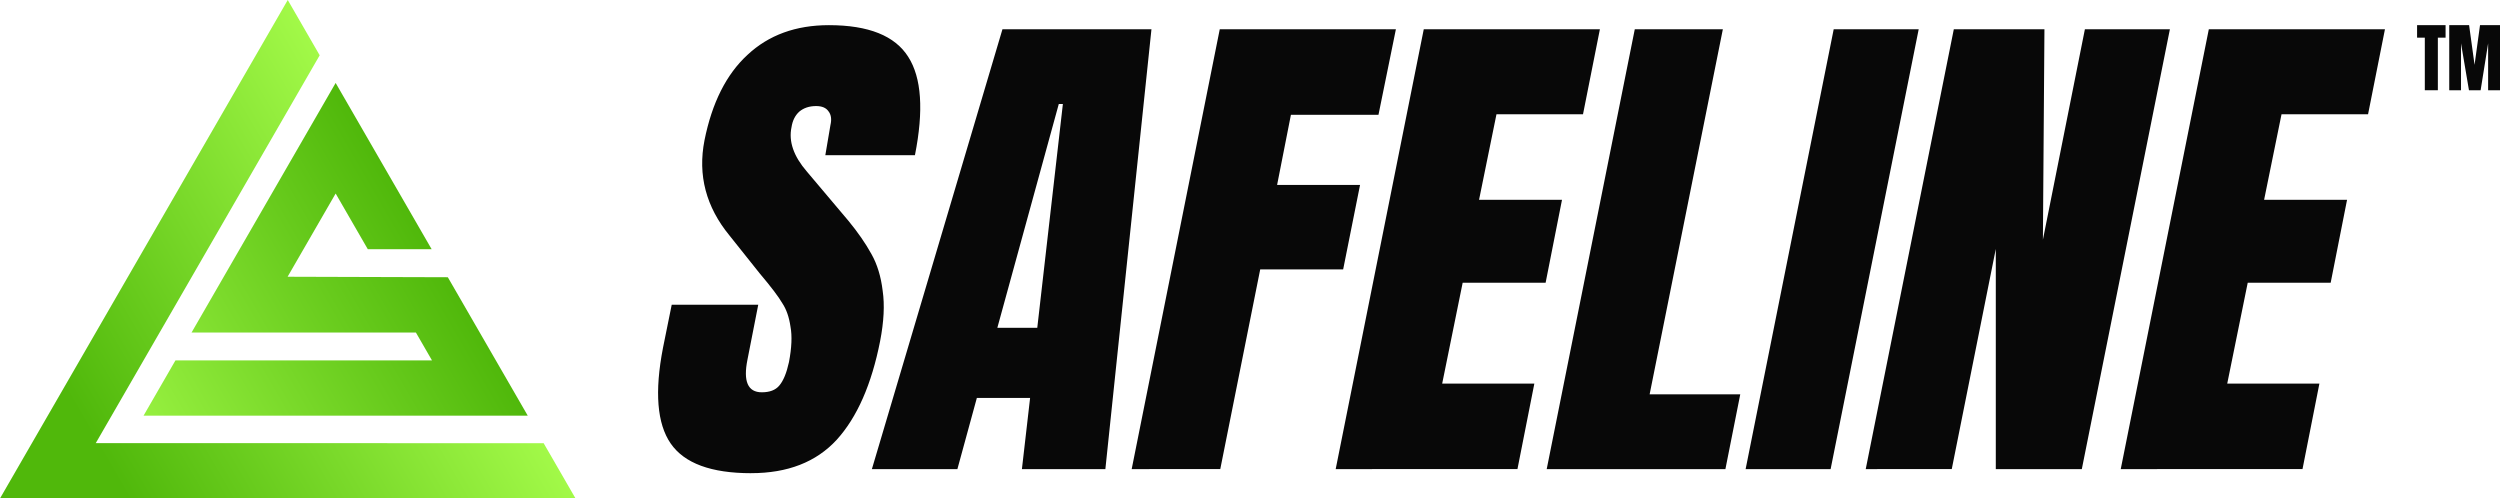 <?xml version="1.0" encoding="UTF-8" standalone="no"?>
<!-- Created with Inkscape (http://www.inkscape.org/) -->

<svg
   xmlns:dc="http://purl.org/dc/elements/1.1/"
   xmlns:cc="http://creativecommons.org/ns#"
   xmlns:rdf="http://www.w3.org/1999/02/22-rdf-syntax-ns#"
   xmlns:svg="http://www.w3.org/2000/svg"
   xmlns="http://www.w3.org/2000/svg"
   xmlns:xlink="http://www.w3.org/1999/xlink"
   xmlns:sodipodi="http://sodipodi.sourceforge.net/DTD/sodipodi-0.dtd"
   xmlns:inkscape="http://www.inkscape.org/namespaces/inkscape"
   width="173.672"
   height="34.621"
   viewBox="0 0 217.09 43.276"
   version="1.1"
   id="svg8"
   inkscape:version="0.92.4 (5da689c313, 2019-01-14)"
   sodipodi:docname="logo.svg">
  <defs
     id="defs2">
    <filter
       style="color-interpolation-filters:sRGB"
       inkscape:label="Clean Edges"
       id="filter2694">
      <feGaussianBlur
         stdDeviation="2"
         result="blur"
         id="feGaussianBlur2688" />
      <feComposite
         in="SourceGraphic"
         in2="blur"
         operator="in"
         result="composite1"
         id="feComposite2690" />
      <feComposite
         in="composite1"
         in2="composite1"
         operator="in"
         result="composite2"
         id="feComposite2692" />
    </filter>
    <linearGradient
       inkscape:collect="always"
       xlink:href="#linearGradient1637"
       id="linearGradient1639"
       x1="14.811"
       y1="206.106"
       x2="197.857"
       y2="115.67"
       gradientUnits="userSpaceOnUse" />
    <linearGradient
       inkscape:collect="always"
       id="linearGradient1637">
      <stop
         style="stop-color:#50b80b;stop-opacity:1"
         offset="0"
         id="stop1633" />
      <stop
         style="stop-color:#a2f948;stop-opacity:1"
         offset="1"
         id="stop1635" />
    </linearGradient>
    <linearGradient
       inkscape:collect="always"
       xlink:href="#linearGradient1637"
       id="linearGradient1641"
       gradientUnits="userSpaceOnUse"
       x1="45.155"
       y1="203.823"
       x2="197.857"
       y2="115.67" />
    <linearGradient
       inkscape:collect="always"
       xlink:href="#linearGradient1637"
       id="linearGradient1643"
       gradientUnits="userSpaceOnUse"
       x1="197.857"
       y1="115.67"
       x2="45.155"
       y2="203.823" />
  </defs>
  <sodipodi:namedview
     id="base"
     pagecolor="#494949"
     bordercolor="#666666"
     borderopacity="1.0"
     inkscape:pageopacity="0"
     inkscape:pageshadow="2"
     inkscape:zoom="1"
     inkscape:cx="398.68908"
     inkscape:cy="-110.61301"
     inkscape:document-units="px"
     inkscape:current-layer="text3475"
     showgrid="false"
     fit-margin-top="0"
     fit-margin-left="0"
     fit-margin-right="0"
     fit-margin-bottom="0"
     inkscape:showpageshadow="false"
     borderlayer="true"
     inkscape:window-width="1366"
     inkscape:window-height="715"
     inkscape:window-x="-8"
     inkscape:window-y="-8"
     inkscape:window-maximized="1"
     showborder="true"
     units="px"
     scale-x="1" />
  <g
     inkscape:label="Background"
     inkscape:groupmode="layer"
     id="layer1"
     transform="translate(135.004,-6.112)"
     style="display:none">
    <path
       style="opacity:1;fill:#ffffff;fill-opacity:1;fill-rule:nonzero;stroke:none;stroke-width:3.44;stroke-linecap:round;stroke-linejoin:round;stroke-miterlimit:4;stroke-dasharray:none;stroke-dashoffset:0;stroke-opacity:1"
       d="M -146.844,-4.36 H 191.823 V 186.14 h -338.667 z"
       id="rect5735"
       inkscape:connector-curvature="0" />
  </g>
  <g
     inkscape:groupmode="layer"
     id="layer2"
     inkscape:label="Layer 1"
     style="display:none"
     transform="translate(-11.84,-10.473)">
    <rect
       style="opacity:1;vector-effect:none;fill:#080808;fill-opacity:1;stroke:none;stroke-width:0.265;stroke-linecap:butt;stroke-linejoin:miter;stroke-miterlimit:4;stroke-dasharray:none;stroke-dashoffset:0;stroke-opacity:1"
       id="rect3477"
       width="259.292"
       height="78.317"
       x="-9.26"
       y="-7.048" />
  </g>
  <g
     inkscape:groupmode="layer"
     id="layer4"
     inkscape:label="Text"
     transform="translate(-11.84,-10.473)">
    <g
       style="display:inline;fill:#080808;fill-opacity:1"
       id="g3498"
       transform="translate(4.666,1.113)">
      <g
         aria-label="SAFELINE"
         style="font-style:normal;font-weight:normal;font-size:18.526px;line-height:1.25;font-family:sans-serif;letter-spacing:0px;word-spacing:0px;fill:#080808;fill-opacity:1;stroke:none;stroke-width:0.463"
         id="text3475">
        <path
           d="m 72.395,50.45 q -5.202,0 -6.981,-2.579 -1.779,-2.579 -0.667,-8.315 l 0.756,-3.735 h 7.514 l -0.934,4.758 q -0.578,2.846 1.245,2.846 1.023,0 1.512,-0.578 0.534,-0.622 0.845,-2.045 0.356,-1.867 0.133,-3.068 -0.178,-1.245 -0.711,-2.045 -0.489,-0.845 -1.956,-2.579 L 70.527,29.819 q -3.068,-3.735 -2.179,-8.27 0.978,-4.891 3.735,-7.425 2.757,-2.579 7.07,-2.579 5.158,0 6.892,2.757 1.734,2.712 0.578,8.537 h -7.781 l 0.445,-2.623 q 0.178,-0.756 -0.178,-1.201 -0.311,-0.445 -1.067,-0.445 -0.889,0 -1.467,0.489 -0.534,0.489 -0.667,1.334 -0.4,1.867 1.334,3.868 l 3.602,4.268 q 1.245,1.512 2.001,2.89 0.756,1.334 0.978,3.201 0.267,1.823 -0.222,4.357 -1.112,5.647 -3.779,8.581 -2.668,2.89 -7.425,2.89 z"
           style="font-style:italic;font-variant:normal;font-weight:normal;font-stretch:normal;font-size:44.463px;font-family:Anton;-inkscape-font-specification:Anton;fill:#080808;fill-opacity:1;stroke-width:0.463"
           id="path5764"
           inkscape:connector-curvature="0" />
        <path
           d="M 82.885,50.095 94.223,11.901 h 12.939 l -4.002,38.194 h -7.247 l 0.711,-6.18 h -4.624 l -1.69,6.18 z M 93.779,37.823 h 3.468 l 2.223,-19.43 h -0.356 z"
           style="font-style:italic;font-variant:normal;font-weight:normal;font-stretch:normal;font-size:44.463px;font-family:Anton;-inkscape-font-specification:Anton;fill:#080808;fill-opacity:1;stroke-width:0.463"
           id="path5766"
           inkscape:connector-curvature="0" />
        <path
           d="m 105.445,50.095 7.648,-38.194 h 15.295 l -1.512,7.425 h -7.603 l -1.2,6.091 h 7.203 l -1.467,7.336 h -7.203 l -3.468,17.341 z"
           style="font-style:italic;font-variant:normal;font-weight:normal;font-stretch:normal;font-size:44.463px;font-family:Anton;-inkscape-font-specification:Anton;fill:#080808;fill-opacity:1;stroke-width:0.463"
           id="path5768"
           inkscape:connector-curvature="0" />
        <path
           d="m 123.16,50.095 7.648,-38.194 h 15.295 l -1.467,7.381 h -7.514 l -1.512,7.425 h 7.203 l -1.423,7.203 h -7.203 l -1.779,8.759 h 8.003 l -1.467,7.425 z"
           style="font-style:italic;font-variant:normal;font-weight:normal;font-stretch:normal;font-size:44.463px;font-family:Anton;-inkscape-font-specification:Anton;fill:#080808;fill-opacity:1;stroke-width:0.463"
           id="path5770"
           inkscape:connector-curvature="0" />
        <path
           d="m 141.484,50.095 7.648,-38.194 h 7.648 L 150.421,43.603 h 7.87 l -1.289,6.492 z"
           style="font-style:italic;font-variant:normal;font-weight:normal;font-stretch:normal;font-size:44.463px;font-family:Anton;-inkscape-font-specification:Anton;fill:#080808;fill-opacity:1;stroke-width:0.463"
           id="path5772"
           inkscape:connector-curvature="0" />
        <path
           d="m 158.757,50.095 7.648,-38.194 h 7.381 l -7.648,38.194 z"
           style="font-style:italic;font-variant:normal;font-weight:normal;font-stretch:normal;font-size:44.463px;font-family:Anton;-inkscape-font-specification:Anton;fill:#080808;fill-opacity:1;stroke-width:0.463"
           id="path5774"
           inkscape:connector-curvature="0" />
        <path
           d="m 169.187,50.095 7.648,-38.194 h 7.87 l -0.133,18.274 3.646,-18.274 h 7.381 l -7.648,38.194 h -7.47 V 30.975 l -3.824,19.119 z"
           style="font-style:italic;font-variant:normal;font-weight:normal;font-stretch:normal;font-size:44.463px;font-family:Anton;-inkscape-font-specification:Anton;fill:#080808;fill-opacity:1;stroke-width:0.463"
           id="path5776"
           inkscape:connector-curvature="0" />
        <path
           d="m 191.331,50.095 7.648,-38.194 h 15.295 l -1.467,7.381 h -7.514 l -1.512,7.425 h 7.203 l -1.423,7.203 h -7.203 l -1.779,8.759 h 8.003 l -1.467,7.425 z"
           style="font-style:italic;font-variant:normal;font-weight:normal;font-stretch:normal;font-size:44.463px;font-family:Anton;-inkscape-font-specification:Anton;fill:#080808;fill-opacity:1;stroke-width:0.463"
           id="path5778"
           inkscape:connector-curvature="0" />
      </g>
      <g
         aria-label="TM"
         style="font-style:normal;font-weight:normal;font-size:6.579px;line-height:1.25;font-family:sans-serif;letter-spacing:0px;word-spacing:0px;fill:#080808;fill-opacity:1;stroke:none;stroke-width:0.164"
         id="text3485">
        <path
           d="m 217.735,17.196 v -4.566 h -0.671 v -1.086 h 2.474 v 1.086 h -0.671 v 4.566 z"
           style="font-style:normal;font-variant:normal;font-weight:normal;font-stretch:normal;font-family:Anton;-inkscape-font-specification:Anton;fill:#080808;fill-opacity:1;stroke-width:0.164"
           id="path5781"
           inkscape:connector-curvature="0" />
        <path
           d="m 219.857,17.196 v -5.652 h 1.724 l 0.474,3.447 0.474,-3.447 h 1.737 v 5.652 h -1.033 v -4.073 l -0.651,4.073 h -1.013 l -0.691,-4.073 v 4.073 z"
           style="font-style:normal;font-variant:normal;font-weight:normal;font-stretch:normal;font-family:Anton;-inkscape-font-specification:Anton;fill:#080808;fill-opacity:1;stroke-width:0.164"
           id="path5783"
           inkscape:connector-curvature="0" />
      </g>
    </g>
  </g>
  <g
     inkscape:groupmode="layer"
     id="layer5"
     inkscape:label="logo"
     transform="translate(-11.84,-10.473)">
    <g
       transform="matrix(0.191,0,0,0.191,11.532,10.021)"
       style="display:inline;fill:url(#linearGradient1639);fill-opacity:1;stroke:none;stroke-opacity:1"
       id="g1082">
      <path
         style="fill:url(#linearGradient1641);fill-opacity:1;stroke:none;stroke-width:0.265px;stroke-linecap:butt;stroke-linejoin:miter;stroke-opacity:1"
         d="M 132.44,2.365 146.954,27.503 45.155,203.823 l 203.619,0.038 14.49,25.098 -261.65,-1e-5 z"
         id="path1053"
         inkscape:connector-curvature="0" />
      <path
         style="fill:url(#linearGradient1643);fill-opacity:1;stroke:none;stroke-width:0.265px;stroke-linecap:butt;stroke-linejoin:miter;stroke-opacity:1"
         d="M 154.211,40.072 88.696,153.547 H 190.698 l 7.31,12.661 H 81.386 L 66.872,191.347 H 241.549 l -36.337,-62.938 -72.846,-0.223 21.845,-37.837 14.62,25.322 h 29.027 z"
         id="path1078"
         inkscape:connector-curvature="0" />
    </g>
  </g>
</svg>

